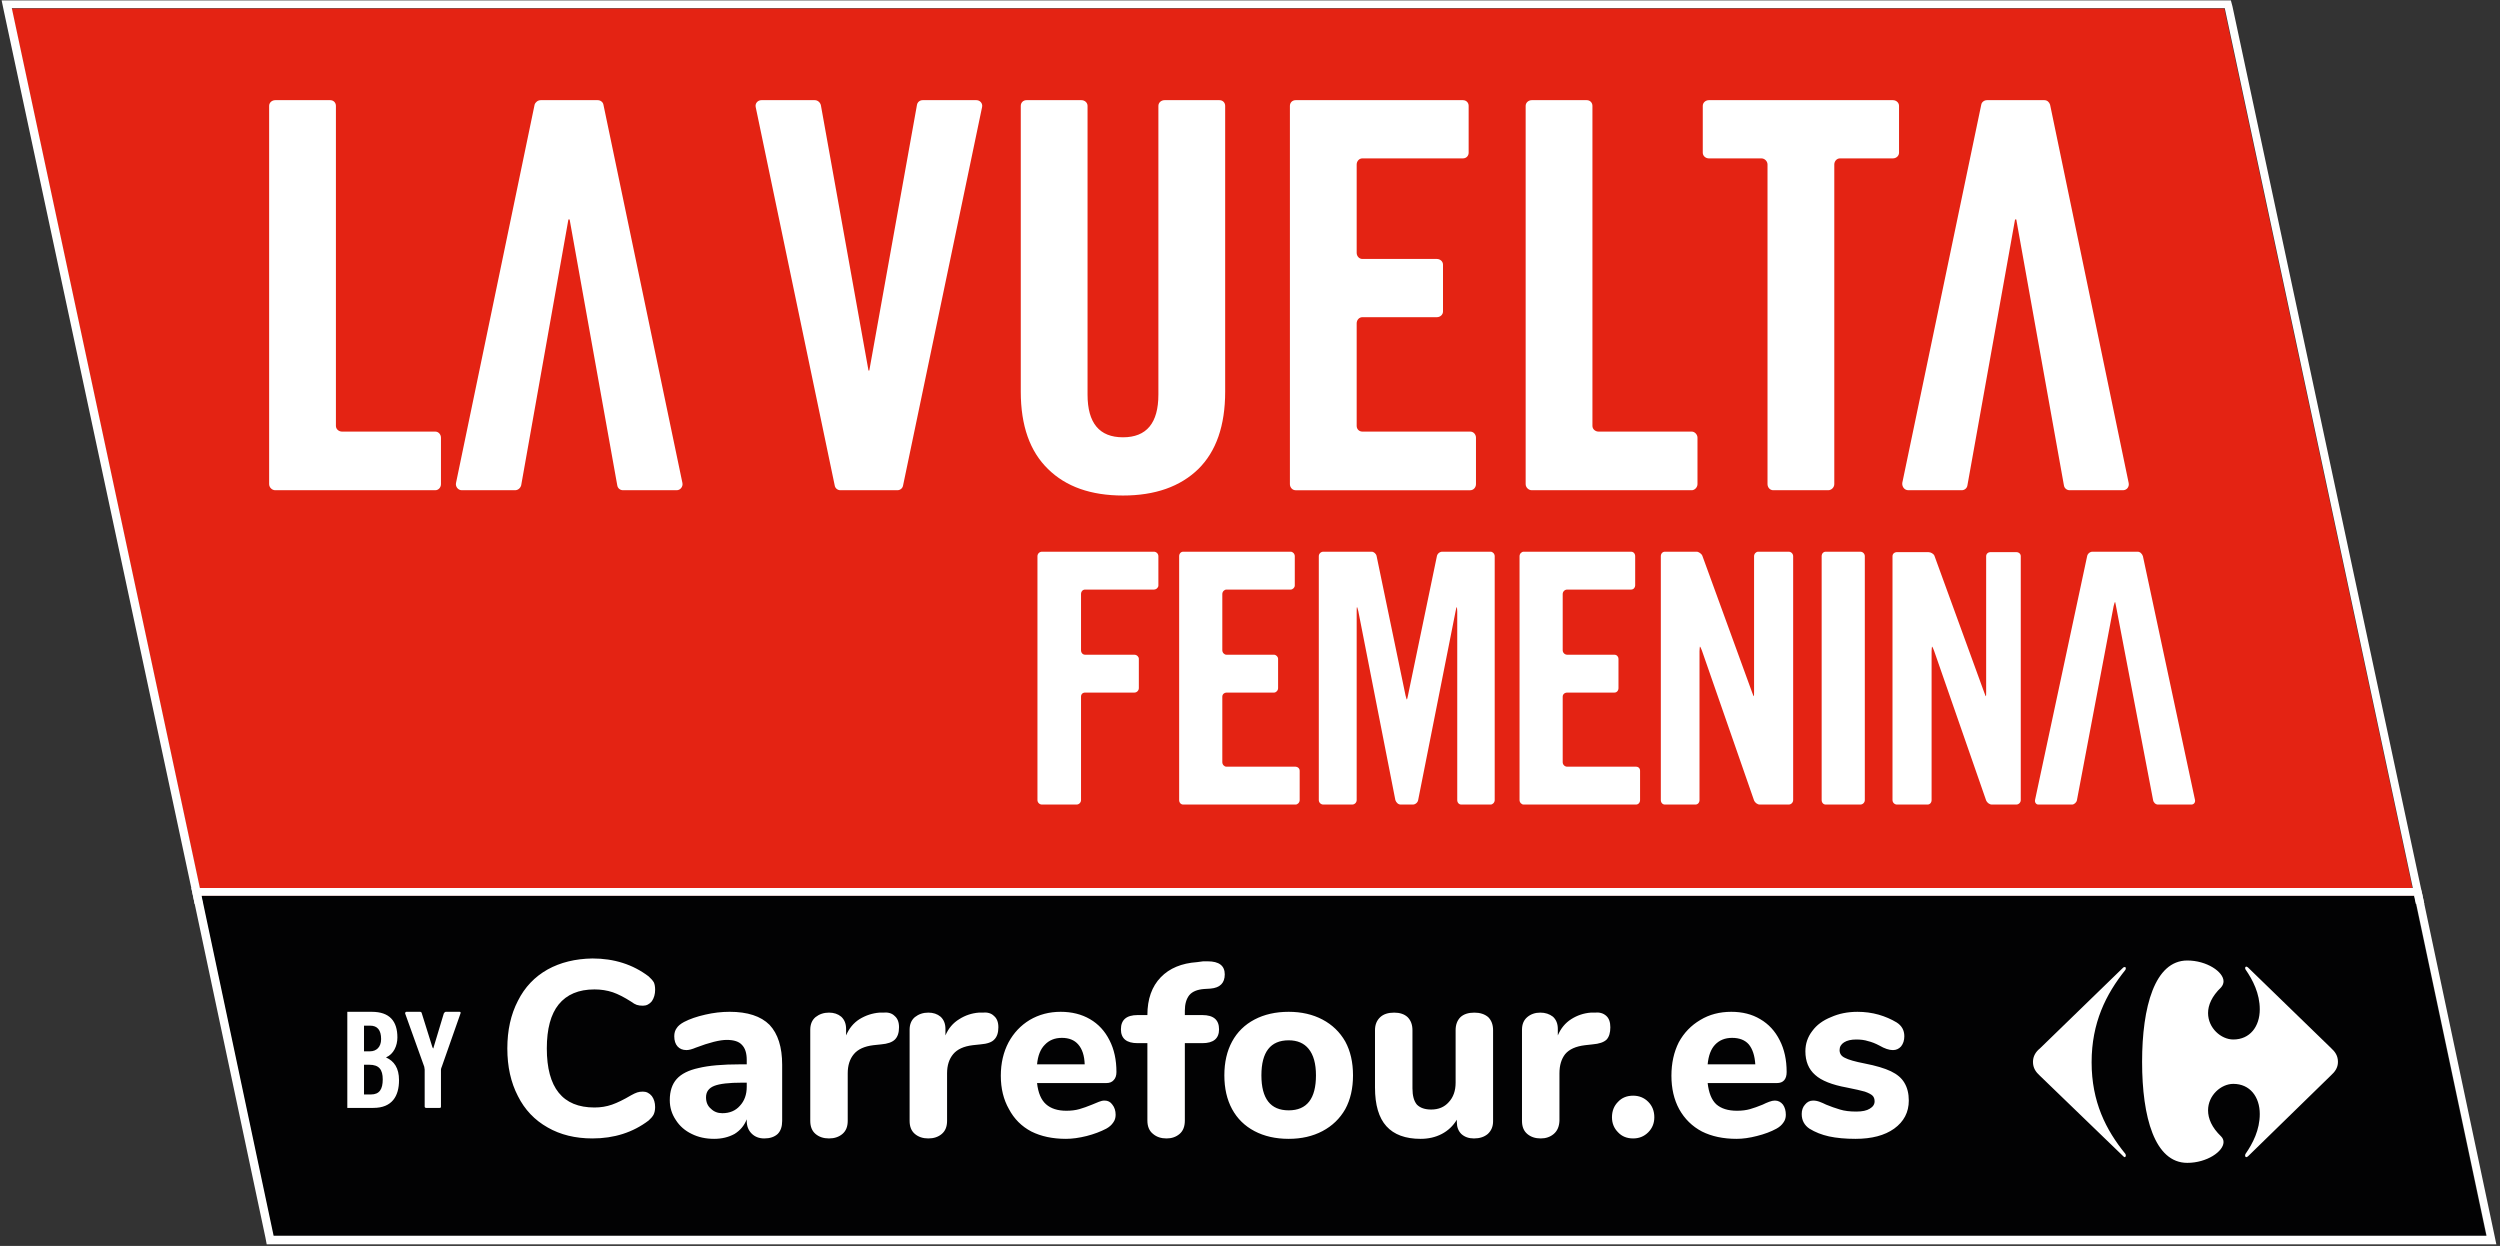 <svg version="1.2" xmlns="http://www.w3.org/2000/svg" viewBox="0 0 614 306" width="614" height="306">
	<rect x="0" y="0" width="614" height="306" fill="#333333" stroke="none"/>
	<title>Path 30</title>
	<style>
		.s0 { fill: #e42313 } 
		.s1 { fill: #ffffff } 
		.s2 { fill: #020203 } 
	</style>
	<g id="Dossier 1">
		<path id="Path 30" class="s0" d="m546.3 2.1h-543.5l46.6 217.9h543.5z"/>
		<path id="Path 31" fill-rule="evenodd" class="s1" d="m548.3 1.6l46.6 218 0.5 2.4h-547.6l-0.3-1.5-46.6-218-0.5-2.4h547.5zm-545.4 0.4l46.6 218h543.5l-46.6-218zm63.2 116.9v-92.9c0-0.8 0.7-1.4 1.5-1.4h13.5c0.8 0 1.4 0.6 1.4 1.4v78.6c0 0.8 0.7 1.4 1.5 1.4h22.9c0.8 0 1.4 0.7 1.4 1.5v11.4c0 0.8-0.6 1.5-1.4 1.5h-39.3c-0.8 0-1.5-0.7-1.5-1.5zm160.5-94.3h13.2c0.9 0 1.6 0.8 1.4 1.7l-19.4 92.9c-0.1 0.7-0.7 1.2-1.4 1.2h-14c-0.7 0-1.3-0.5-1.4-1.2l-19.4-92.9c-0.2-0.9 0.5-1.7 1.4-1.7h13.1c0.7 0 1.3 0.5 1.5 1.2l11.7 65.2h0.2l11.7-65.2c0.1-0.7 0.7-1.2 1.4-1.2zm255.2 95.8h-13.1c-1 0-1.6-0.9-1.5-1.8l19.4-92.9c0.1-0.6 0.7-1.1 1.4-1.1h14.1c0.7 0 1.2 0.5 1.4 1.1l19.3 92.9c0.2 0.9-0.4 1.8-1.4 1.8h-13.1c-0.7 0-1.3-0.5-1.4-1.2l-11.7-65.3h-0.3l-11.7 65.3c-0.1 0.7-0.7 1.2-1.4 1.2zm-355.3 0h-13.1c-0.9 0-1.6-0.9-1.4-1.8l19.3-92.9c0.2-0.6 0.8-1.1 1.5-1.1h14c0.7 0 1.3 0.5 1.4 1.1l19.4 92.9c0.2 0.9-0.5 1.8-1.4 1.8h-13.2c-0.7 0-1.3-0.5-1.4-1.2l-11.7-65.3h-0.3l-11.6 65.3c-0.2 0.7-0.8 1.2-1.5 1.2zm125.6-95.8h13.5c0.8 0 1.5 0.6 1.5 1.4v70.9q0 10.5 8.7 10.5 8.7 0 8.7-10.5v-70.9c0-0.8 0.7-1.4 1.5-1.4h13.5c0.8 0 1.4 0.6 1.4 1.4v70.2q0 12.5-6.6 19-6.7 6.5-18.5 6.5-11.8 0-18.4-6.5-6.7-6.5-6.7-19v-70.2c0-0.8 0.6-1.4 1.4-1.4zm64.7 94.3v-92.9c0-0.8 0.6-1.4 1.4-1.4h41.1c0.8 0 1.4 0.6 1.4 1.4v11.5c0 0.8-0.6 1.4-1.4 1.4h-24.7c-0.8 0-1.4 0.7-1.4 1.5v21.7c0 0.8 0.6 1.5 1.4 1.5h18.3c0.8 0 1.5 0.6 1.5 1.4v11.5c0 0.8-0.7 1.4-1.5 1.4h-18.3c-0.8 0-1.4 0.7-1.4 1.5v25.2c0 0.8 0.6 1.4 1.4 1.4h26.5c0.8 0 1.4 0.7 1.4 1.5v11.4c0 0.8-0.6 1.5-1.4 1.5h-42.9c-0.8 0-1.4-0.7-1.4-1.5zm57.9 0v-92.9c0-0.8 0.7-1.4 1.5-1.4h13.5c0.8 0 1.4 0.6 1.4 1.4v78.6c0 0.8 0.7 1.4 1.5 1.4h22.9c0.7 0 1.4 0.7 1.4 1.5v11.4c0 0.8-0.7 1.5-1.4 1.5h-39.3c-0.8 0-1.5-0.7-1.5-1.5zm57.9-80h-12.9c-0.8 0-1.5-0.6-1.5-1.4v-11.5c0-0.8 0.7-1.4 1.5-1.4h45.2c0.8 0 1.5 0.6 1.5 1.4v11.5c0 0.8-0.7 1.4-1.5 1.4h-13c-0.8 0-1.4 0.7-1.4 1.5v78.5c0 0.8-0.7 1.5-1.5 1.5h-13.5c-0.8 0-1.4-0.7-1.4-1.5v-78.5c0-0.8-0.7-1.5-1.5-1.5z"/>
		<path id="Path 32" class="s2" d="m592.9 220h-543.5l17.7 83.6h543.5z"/>
		<path id="Path 33" fill-rule="evenodd" class="s1" d="m594.9 219.6l17.7 83.6 0.5 2.4h-547.6l-0.3-1.6-17.7-83.5-0.5-2.4h547.5zm-545.4 0.4l17.7 83.5h543.5l-17.7-83.5zm206.4-22.4c-0.6 0-1.1-0.5-1.1-1.1v-59.9c0-0.6 0.5-1.1 1.1-1.1h27.5c0.6 0 1.1 0.5 1.1 1.1v7.2c0 0.5-0.5 1-1.1 1h-16.9c-0.6 0-1 0.5-1 1.1v13.8c0 0.6 0.4 1.1 1 1.1h12.1c0.6 0 1.1 0.5 1.1 1v7.2c0 0.6-0.5 1.1-1.1 1.1h-12.1c-0.6 0-1 0.4-1 1v25.4c0 0.6-0.5 1.1-1.1 1.1zm34.7 0c-0.6 0-1-0.5-1-1.1v-59.9c0-0.6 0.4-1.1 1-1.1h26.4c0.5 0 1 0.5 1 1.1v7.2c0 0.5-0.5 1-1 1h-15.8c-0.5 0-1 0.5-1 1.1v13.8c0 0.6 0.5 1.1 1 1.1h11.7c0.5 0 1 0.5 1 1v7.2c0 0.6-0.5 1.1-1 1.1h-11.7c-0.5 0-1 0.4-1 1v16.1c0 0.6 0.5 1.1 1 1.1h17c0.5 0 1 0.4 1 1v7.2c0 0.6-0.5 1.1-1 1.1zm75.5-62.1c0.5 0 1 0.5 1 1.1v59.9c0 0.6-0.5 1.1-1 1.1h-7.2c-0.6 0-1-0.5-1-1.1v-46.3c0-0.6-0.1-1.1-0.1-1.1-0.1 0-0.2 0.5-0.3 1l-9.2 46.4c-0.1 0.6-0.7 1.1-1.3 1.1h-3c-0.6 0-1.1-0.5-1.3-1.1l-9.1-46.4c-0.1-0.5-0.3-1-0.3-1-0.1 0-0.1 0.5-0.1 1.1v46.3c0 0.6-0.5 1.1-1.1 1.1h-7.1c-0.6 0-1.1-0.5-1.1-1.1v-59.9c0-0.6 0.5-1.1 1.1-1.1h11.9c0.5 0 1.1 0.5 1.2 1.1l7.1 34.2c0.1 0.5 0.3 1 0.3 1 0.1 0 0.2-0.5 0.3-1l7.1-34.2c0.1-0.6 0.7-1.1 1.3-1.1zm8.1 62.1c-0.5 0-1-0.5-1-1.1v-59.9c0-0.6 0.5-1.1 1-1.1h26.4c0.6 0 1 0.5 1 1.1v7.2c0 0.5-0.4 1-1 1h-15.7c-0.6 0-1.1 0.5-1.1 1.1v13.8c0 0.6 0.5 1.1 1.1 1.1h11.6c0.6 0 1 0.5 1 1v7.2c0 0.6-0.4 1.1-1 1.1h-11.6c-0.6 0-1.1 0.4-1.1 1v16.1c0 0.6 0.5 1.1 1.1 1.1h16.9c0.6 0 1 0.4 1 1v7.2c0 0.6-0.4 1.1-1 1.1zm34.7 0c-0.6 0-1-0.5-1-1.1v-59.9c0-0.6 0.4-1.1 1-1.1h7.8c0.5 0 1.2 0.5 1.4 1l12.2 33.5c0.2 0.6 0.4 1 0.4 1 0.1 0 0.1-0.5 0.1-1v-33.4c0-0.6 0.5-1.1 1-1.1h7.5c0.6 0 1.1 0.5 1.1 1.1v59.9c0 0.6-0.5 1.1-1.1 1.1h-7.1c-0.6 0-1.2-0.5-1.4-1l-12.8-36.8c-0.2-0.5-0.4-1-0.5-1 0 0-0.1 0.5-0.1 1.1v36.6c0 0.6-0.4 1.1-1 1.1zm38.5-61c0-0.6 0.4-1.1 1-1.1h8.5c0.6 0 1.1 0.5 1.1 1.1v59.9c0 0.6-0.5 1.1-1.1 1.1h-8.5c-0.6 0-1-0.5-1-1.1zm48.9 59.9c0 0.6-0.5 1.1-1.1 1.1h-6c-0.6 0-1.2-0.5-1.4-1l-12.8-36.8c-0.2-0.5-0.4-1-0.5-1 0 0-0.1 0.5-0.1 1.1v36.6c0 0.6-0.4 1.1-1 1.1h-7.5c-0.6 0-1.1-0.5-1.1-1.1v-59.9c0-0.6 0.5-1 1.1-1h7.7c0.6 0 1.3 0.4 1.5 0.9l12.2 33.5c0.2 0.6 0.4 1 0.4 1 0.1 0 0.1-0.4 0.1-1v-33.4c0-0.6 0.5-1 1-1h6.4c0.6 0 1.1 0.4 1.1 1zm42.8 0c0.1 0.6-0.3 1.1-0.9 1.1h-8.2c-0.6 0-1.1-0.5-1.2-1.1l-9.1-47.6c-0.1-0.5-0.2-1-0.2-1h-0.1c0 0-0.2 0.5-0.3 1l-9 47.6c-0.1 0.6-0.7 1.1-1.2 1.1h-8.3c-0.5 0-0.9-0.5-0.8-1.1l12.8-59.9c0.1-0.6 0.7-1.1 1.3-1.1h11.1c0.6 0 1.1 0.5 1.3 1.1zm-17.6 41.1q0.2-0.1 0.3-0.1c0.2 0 0.3 0.1 0.3 0.3q0 0.2-0.1 0.4c-4.8 6-8.3 13-8.3 22.7 0 9.7 3.5 16.6 8.3 22.5q0.1 0.2 0.1 0.4c0 0.2-0.1 0.4-0.3 0.4q-0.1 0-0.3-0.2l-20.5-19.8c-1-0.9-1.7-1.9-1.7-3.4 0-1.4 0.7-2.5 1.7-3.3zm24.6 3.4q0 0.8-0.6 1.5c-2.3 2.2-3.2 4.4-3.2 6.3 0 3.7 3.2 6.5 6.2 6.5 4.1 0 6.5-3.2 6.5-7.4 0-3.9-1.7-7.2-3.5-9.8q-0.1-0.2-0.1-0.3c0-0.2 0.1-0.4 0.3-0.4q0.1 0 0.4 0.2l20.4 19.8c1 0.9 1.7 1.9 1.7 3.4 0 1.4-0.7 2.4-1.7 3.3l-20.4 19.9q-0.3 0.2-0.4 0.2c-0.2 0-0.3-0.2-0.3-0.4q0-0.2 0.1-0.4c1.8-2.6 3.5-5.9 3.5-9.8 0-4.2-2.4-7.4-6.5-7.4-3 0-6.2 2.8-6.2 6.5 0 2 0.9 4.2 3.2 6.4q0.6 0.6 0.6 1.4c0 2.3-4.1 5.1-8.9 5.1-8 0-11.1-11.2-11.1-24.8 0-13.5 3.1-24.9 11.1-24.9 4.8 0 8.9 2.8 8.9 5.1zm-411.6 35.9q-4.8-2.7-7.3-7.7-2.6-5-2.6-11.7 0-6.7 2.6-11.7 2.5-5 7.3-7.7 4.7-2.6 11-2.7 8 0 13.8 4.4 0.9 0.8 1.3 1.5 0.3 0.7 0.3 1.8 0 1.6-0.8 2.8-0.9 1.1-2.2 1.1-0.9 0-1.5-0.2-0.6-0.2-1.4-0.8-2.5-1.6-4.5-2.3-2.1-0.7-4.5-0.7-5.8 0-8.8 3.7-2.9 3.6-2.9 10.8 0 14.5 11.7 14.5 2.3 0 4.3-0.7 2-0.7 4.7-2.3 0.9-0.5 1.5-0.7 0.6-0.2 1.4-0.2 1.3 0 2.2 1.1 0.8 1.1 0.8 2.7 0 1.1-0.4 1.9-0.4 0.7-1.2 1.4-5.8 4.4-13.8 4.4-6.3 0-11-2.7z"/>
		<path id="Path 34" fill-rule="evenodd" class="s1" d="m189 251.7q3.1 3.3 3.1 9.8v13.8q0 2.1-1.1 3.2-1.2 1.1-3.3 1.1-1.9 0-3.1-1.2-1.2-1.2-1.2-3.1v-0.4q-0.9 2.3-3 3.6-2.2 1.2-5 1.2-3.1 0-5.5-1.2-2.5-1.2-3.9-3.4-1.5-2.2-1.5-4.9 0-3.3 1.7-5.2 1.7-1.9 5.4-2.7 3.7-0.9 10.2-0.9h1.6v-1.1q0-2.5-1.2-3.7-1.1-1.2-3.7-1.2-2.6 0-7.6 1.9-1.4 0.6-2.3 0.6-1.4 0-2.2-0.9-0.8-0.9-0.8-2.5 0-1.2 0.6-2 0.5-0.8 1.8-1.5 2.1-1.1 5.2-1.8 3-0.7 6-0.7 6.6 0 9.8 3.2zm-7.3 19.9q1.7-1.8 1.7-4.7v-1h-1.1q-4.9 0-6.9 0.8-2 0.8-2 2.8 0 1.8 1.2 2.8 1.1 1.1 2.8 1.1 2.7 0 4.3-1.8zm38-22.1q1.1 0.9 1.1 2.8 0 2-1 3-1 1-3.4 1.2l-1.9 0.2q-3.3 0.4-4.8 2.2-1.5 1.8-1.5 4.7v11.7q0 2.1-1.3 3.2-1.3 1.1-3.3 1.1-2 0-3.3-1.1-1.3-1.1-1.3-3.2v-22.4q0-2 1.3-3.1 1.4-1.1 3.3-1.1 1.8 0 3 1 1.2 1.1 1.2 3v1.6q1.1-2.6 3.3-4 2.3-1.4 4.9-1.6h0.8q1.9-0.2 2.9 0.8zm24.4 0q1.1 0.9 1.1 2.8 0 2-1 3-0.9 1-3.4 1.2l-1.9 0.2q-3.3 0.4-4.8 2.2-1.5 1.8-1.5 4.7v11.7q0 2.1-1.3 3.2-1.3 1.1-3.3 1.1-2 0-3.3-1.1-1.3-1.1-1.3-3.2v-22.4q0-2 1.3-3.1 1.4-1.1 3.3-1.1 1.8 0 3 1 1.2 1.1 1.2 3v1.6q1.1-2.6 3.4-4 2.2-1.4 4.8-1.6h0.8q1.9-0.2 2.9 0.8zm29.1 21.8q0.8 1 0.8 2.5 0 1.1-0.6 1.9-0.6 0.9-1.7 1.5-2.1 1.1-4.8 1.8-2.8 0.7-5.1 0.7-4.9 0-8.5-1.8-3.6-1.9-5.5-5.5-2-3.5-2-8.2 0-4.6 1.9-8.2 1.9-3.5 5.2-5.5 3.4-2 7.6-2 4.1 0 7.2 1.8 3.1 1.8 4.8 5.2 1.7 3.3 1.7 7.8 0 1.3-0.7 2-0.6 0.7-1.8 0.7h-17q0.4 3.6 2.2 5.2 1.8 1.6 5 1.6 1.8 0 3.2-0.4 1.4-0.4 3.1-1.1 0.9-0.4 1.7-0.7 0.7-0.3 1.4-0.3 1.2 0 1.9 1zm-16.6-14.7q-1.6 1.6-1.9 4.8h11.7q-0.1-3.2-1.6-4.9-1.4-1.6-4-1.6-2.6 0-4.2 1.7zm35.5-12.2q-1.1 1.4-1.1 3.8v1.1h4.3q4.1 0 4.1 3.5 0 3.4-4.1 3.4h-4.3v19q0 2.2-1.3 3.3-1.3 1.1-3.2 1.1-2 0-3.3-1.1-1.4-1.1-1.4-3.3v-19h-2.4q-4.1 0-4.1-3.4 0-3.5 4.1-3.5h2.4q0-5.9 3.3-9.3 3.2-3.3 8.9-3.7l1.5-0.2h1.1q4.2 0 4.2 3.2 0 3.2-3.5 3.5l-1.6 0.1q-2.5 0.2-3.6 1.5z"/>
		<path id="Path 35" fill-rule="evenodd" class="s1" d="m308.1 277.8q-3.6-1.9-5.5-5.4-1.9-3.5-1.9-8.3 0-4.8 1.9-8.3 1.9-3.5 5.5-5.4 3.6-1.9 8.4-1.9 4.7 0 8.3 1.9 3.6 1.9 5.6 5.4 1.9 3.5 1.9 8.3 0 4.8-1.9 8.3-2 3.5-5.6 5.4-3.6 1.9-8.3 1.9-4.8 0-8.4-1.9zm15.1-13.7q0-4.3-1.8-6.5-1.7-2.1-4.9-2.1-6.7 0-6.7 8.6 0 8.6 6.7 8.6 6.7 0 6.7-8.6zm42.3-14.3q1.2 1.2 1.2 3.2v22.4q0 1.9-1.3 3.1-1.3 1.1-3.4 1.1-1.9 0-3.1-1.1-1.1-1.1-1.1-2.9v-0.6q-1.4 2.3-3.7 3.5-2.3 1.2-5.2 1.2-5.6 0-8.4-3.1-2.8-3.1-2.8-9.5v-14.1q0-2 1.3-3.2 1.2-1.1 3.4-1.1 2.1 0 3.3 1.1 1.2 1.2 1.2 3.2v14.3q0 2.7 1.1 4 1.2 1.2 3.5 1.2 2.7 0 4.3-1.8 1.7-1.8 1.7-4.8v-12.9q0-2 1.2-3.2 1.2-1.1 3.4-1.1 2.1 0 3.4 1.1zm29-0.3q1 0.9 1 2.8 0 2-0.9 3-1 1-3.5 1.2l-1.8 0.2q-3.4 0.4-4.9 2.2-1.4 1.8-1.4 4.7v11.7q-0.1 2.1-1.4 3.2-1.3 1.1-3.2 1.1-2 0-3.3-1.1-1.3-1.1-1.3-3.2v-22.4q0-2 1.3-3.1 1.3-1.1 3.2-1.1 1.8 0 3.1 1 1.2 1.1 1.2 3v1.6q1.1-2.6 3.3-4 2.2-1.4 4.8-1.6h0.9q1.8-0.2 2.9 0.8zm2.9 28.6q-1.5-1.5-1.5-3.7 0-2.3 1.5-3.8 1.4-1.5 3.7-1.5 2.2 0 3.7 1.5 1.5 1.5 1.5 3.8 0 2.2-1.5 3.7-1.5 1.5-3.7 1.5-2.3 0-3.7-1.5zm40.5-6.8q0.7 1 0.7 2.5 0 1.1-0.6 1.9-0.6 0.9-1.7 1.5-2 1.1-4.8 1.8-2.7 0.7-5 0.7-4.9 0-8.5-1.8-3.6-1.9-5.6-5.5-1.9-3.5-1.9-8.2 0-4.6 1.8-8.2 1.9-3.5 5.3-5.5 3.3-2 7.6-2 4.1 0 7.1 1.8 3.1 1.8 4.8 5.2 1.7 3.3 1.7 7.8 0 1.3-0.6 2-0.6 0.7-1.8 0.7h-17q0.4 3.6 2.1 5.2 1.8 1.6 5.1 1.6 1.8 0 3.2-0.4 1.4-0.4 3.1-1.1 0.8-0.4 1.6-0.7 0.8-0.3 1.4-0.3 1.2 0 2 1zm-16.7-14.7q-1.5 1.6-1.8 4.8h11.7q-0.2-3.2-1.6-4.9-1.4-1.6-4.1-1.6-2.6 0-4.2 1.7zm28 22.5q-2.7-0.6-4.8-1.9-0.9-0.6-1.4-1.5-0.5-0.9-0.5-2.1 0-1.4 0.8-2.3 0.8-1 2-1 0.8 0 1.6 0.3 0.8 0.3 1.6 0.7 1.7 0.7 3.4 1.2 1.6 0.5 4 0.5 2.2 0 3.3-0.7 1.2-0.7 1.2-1.8 0-0.9-0.5-1.4-0.5-0.5-1.9-1-1.4-0.4-4.4-1-5.5-1-7.8-3.1-2.4-2.1-2.4-5.8 0-2.8 1.7-5 1.6-2.2 4.6-3.4 2.9-1.3 6.5-1.3 2.7 0 5.2 0.7 2.4 0.7 4.4 1.9 1.9 1.2 1.9 3.4 0 1.5-0.8 2.5-0.8 0.9-2 0.9-1.4 0-3.3-1.1-1.5-0.8-2.8-1.1-1.2-0.4-2.9-0.4-1.9 0-3 0.7-1.1 0.7-1.1 1.9 0 1.3 1.3 1.9 1.3 0.7 4.9 1.4 4.1 0.8 6.4 1.9 2.3 1.1 3.3 2.8 1.1 1.8 1.1 4.4 0 4.3-3.6 6.9-3.5 2.5-9.5 2.5-3.7 0-6.5-0.6zm-340.9-7.3c0 0.2-0.1 0.3-0.3 0.3h-3.4c-0.1 0-0.3-0.1-0.3-0.3v-9.1c0-0.2-0.1-0.5-0.1-0.7l-4.7-13.1c0-0.2 0.1-0.4 0.3-0.4h3.4c0.2 0 0.4 0.2 0.4 0.4l2.6 8.3c0.1 0.2 0.2 0.3 0.2 0.3 0 0 0.1-0.1 0.1-0.3l2.5-8.3c0.1-0.2 0.3-0.4 0.5-0.4h3.4c0.2 0 0.3 0.2 0.2 0.4l-4.6 13.1c-0.1 0.2-0.2 0.5-0.2 0.7zm-10.3-6.5c0 3.9-1.7 6.8-6.3 6.8h-6.4v-23.6h6c4.4 0 6.3 2.3 6.3 6.3 0 2-0.9 4.1-2.8 4.9 2 0.9 3.2 2.6 3.2 5.6zm-8.6-7.1h1.5c1.5 0 2.7-1 2.7-3 0-2.2-0.9-3.3-2.7-3.3h-1.5zm4.6 6.9c0-2.4-0.9-3.6-3.3-3.6h-1.3v7.3h1.7c2.1 0 2.9-1.3 2.9-3.7z"/>
	</g>
</svg>